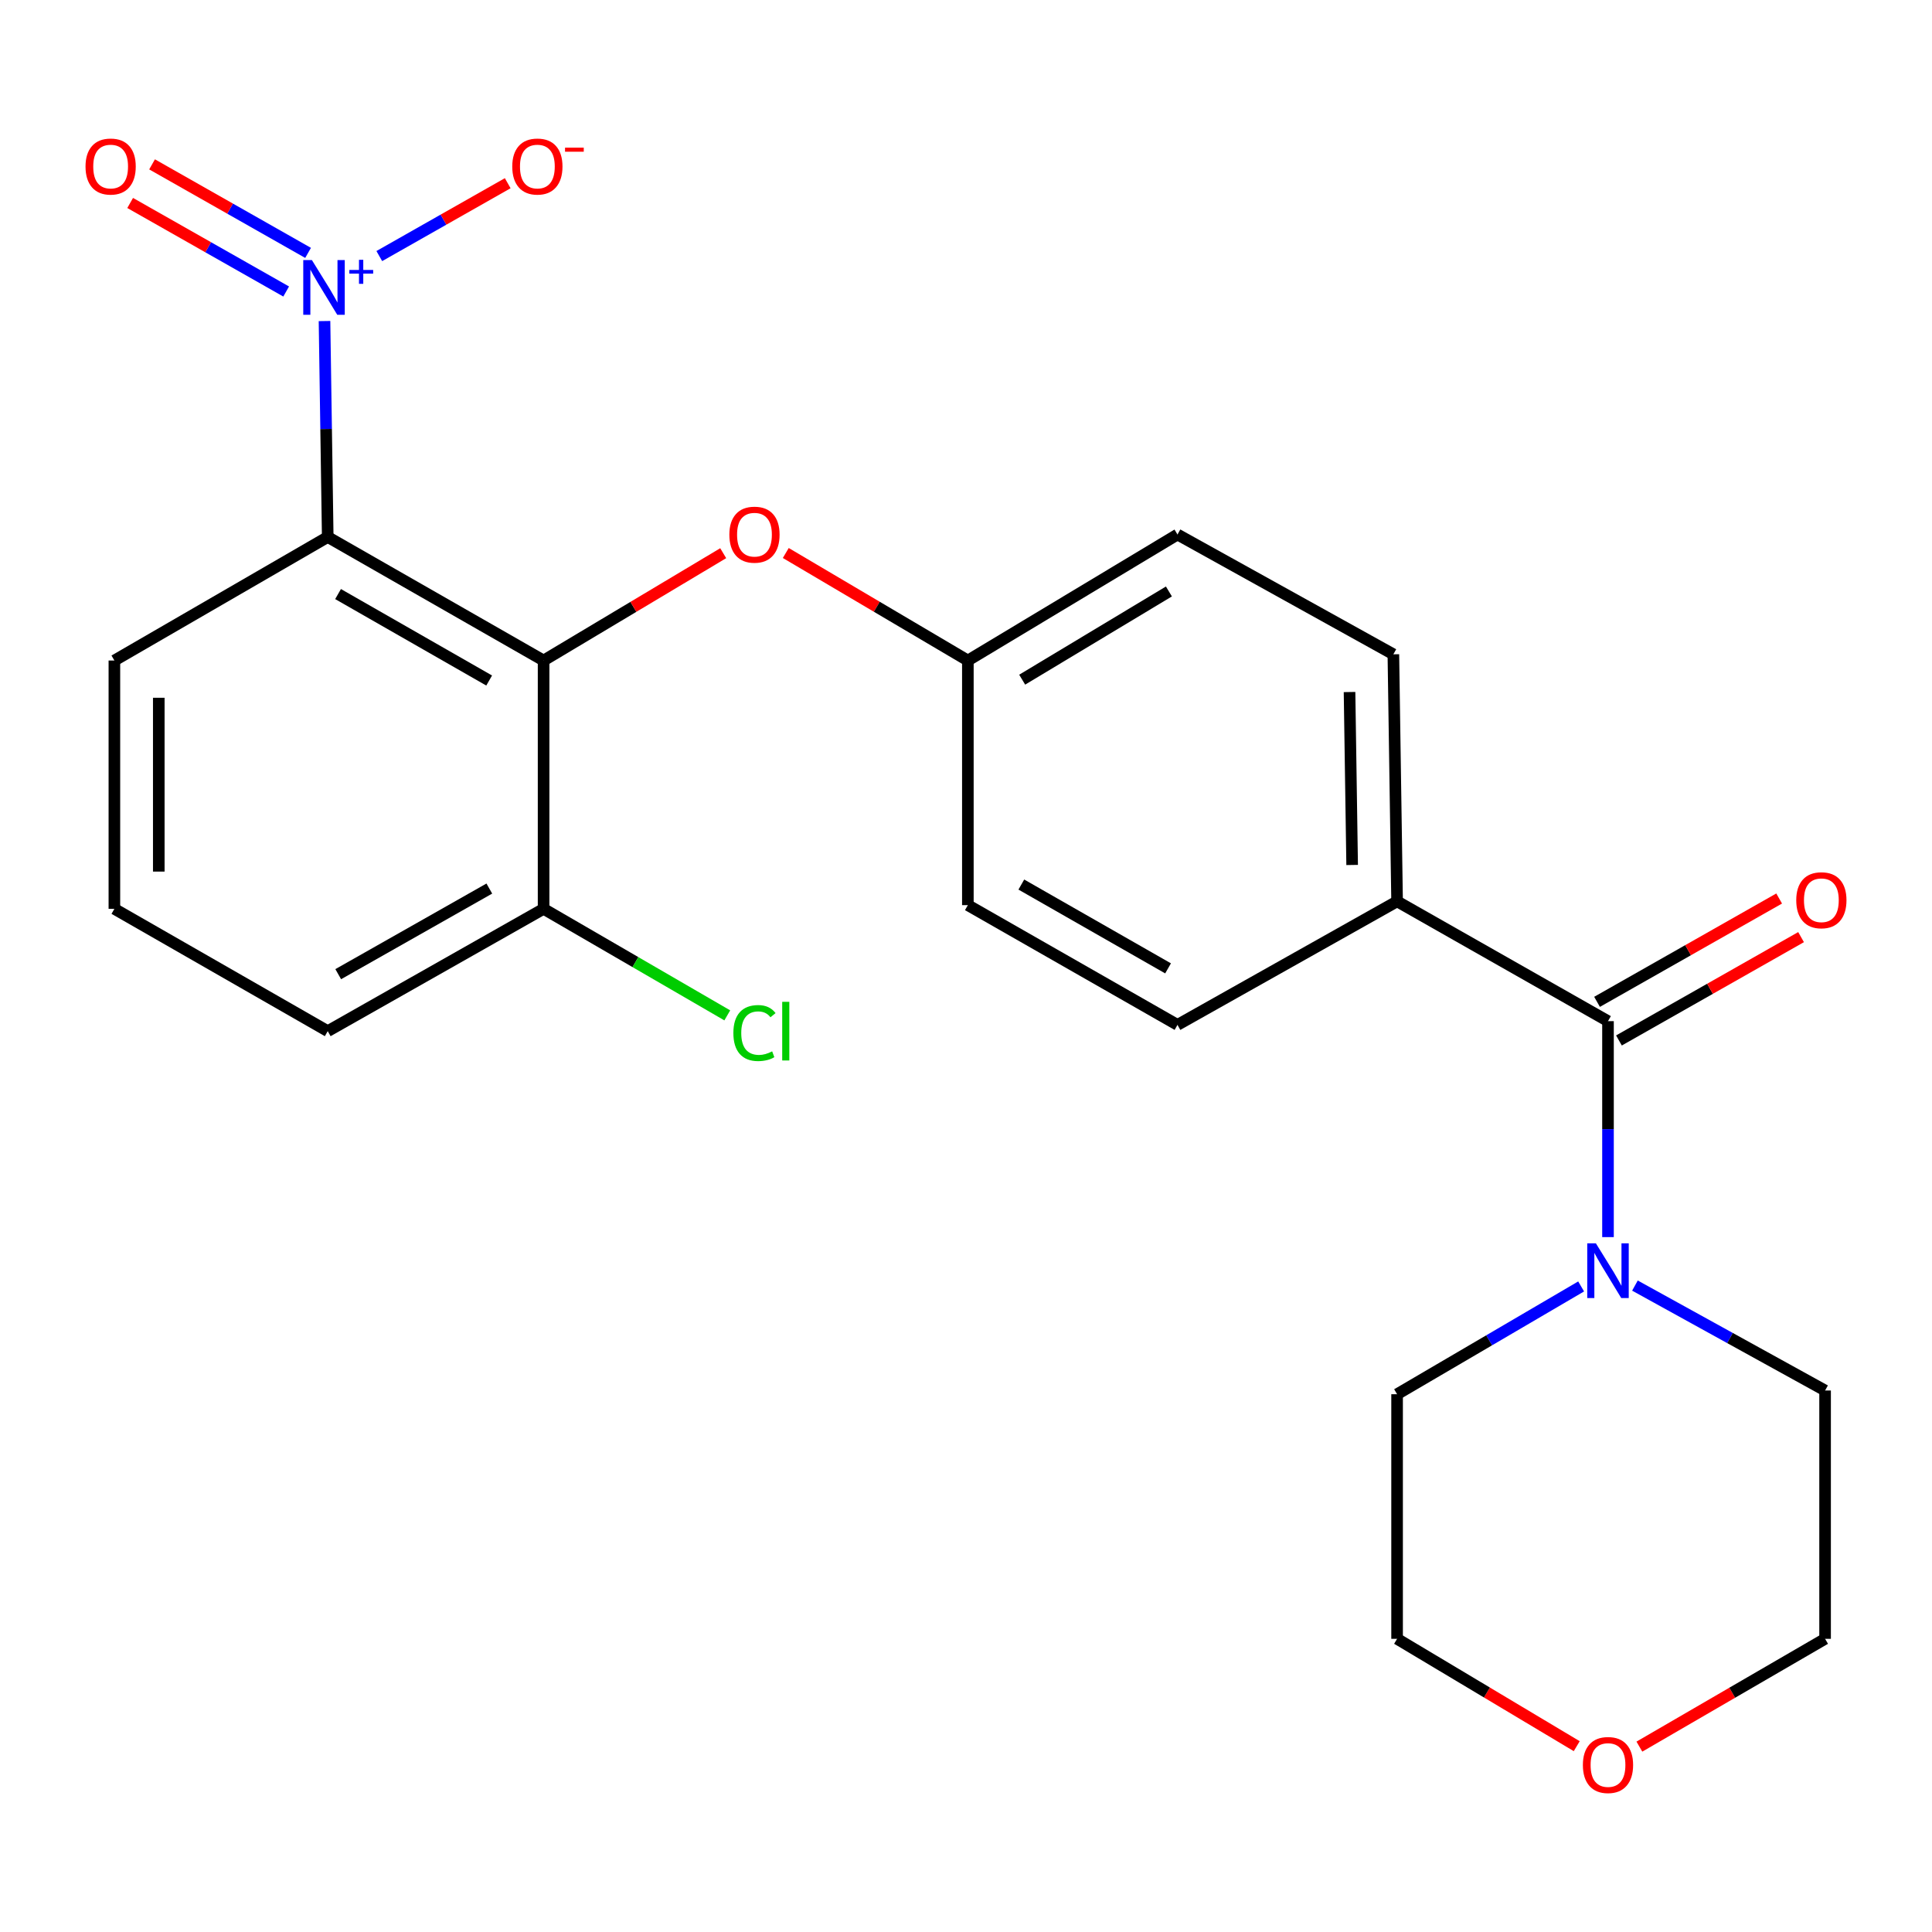 <?xml version='1.0' encoding='iso-8859-1'?>
<svg version='1.1' baseProfile='full'
              xmlns='http://www.w3.org/2000/svg'
                      xmlns:rdkit='http://www.rdkit.org/xml'
                      xmlns:xlink='http://www.w3.org/1999/xlink'
                  xml:space='preserve'
width='1000px' height='1000px' viewBox='0 0 1000 1000'>
<!-- END OF HEADER -->
<rect style='opacity:1.0;fill:#FFFFFF;stroke:none' width='1000' height='1000' x='0' y='0'> </rect>
<path class='bond-0' d='M 167.965,166.173 L 168.799,222.062' style='fill:none;fill-rule:evenodd;stroke:#0000FF;stroke-width:6px;stroke-linecap:butt;stroke-linejoin:miter;stroke-opacity:1' />
<path class='bond-0' d='M 168.799,222.062 L 169.633,277.951' style='fill:none;fill-rule:evenodd;stroke:#000000;stroke-width:6px;stroke-linecap:butt;stroke-linejoin:miter;stroke-opacity:1' />
<path class='bond-5' d='M 196.324,132.544 L 229.558,113.685' style='fill:none;fill-rule:evenodd;stroke:#0000FF;stroke-width:6px;stroke-linecap:butt;stroke-linejoin:miter;stroke-opacity:1' />
<path class='bond-5' d='M 229.558,113.685 L 262.793,94.826' style='fill:none;fill-rule:evenodd;stroke:#FF0000;stroke-width:6px;stroke-linecap:butt;stroke-linejoin:miter;stroke-opacity:1' />
<path class='bond-7' d='M 159.461,130.895 L 119.086,107.984' style='fill:none;fill-rule:evenodd;stroke:#0000FF;stroke-width:6px;stroke-linecap:butt;stroke-linejoin:miter;stroke-opacity:1' />
<path class='bond-7' d='M 119.086,107.984 L 78.71,85.073' style='fill:none;fill-rule:evenodd;stroke:#FF0000;stroke-width:6px;stroke-linecap:butt;stroke-linejoin:miter;stroke-opacity:1' />
<path class='bond-7' d='M 148.12,150.881 L 107.745,127.97' style='fill:none;fill-rule:evenodd;stroke:#0000FF;stroke-width:6px;stroke-linecap:butt;stroke-linejoin:miter;stroke-opacity:1' />
<path class='bond-7' d='M 107.745,127.97 L 67.37,105.059' style='fill:none;fill-rule:evenodd;stroke:#FF0000;stroke-width:6px;stroke-linecap:butt;stroke-linejoin:miter;stroke-opacity:1' />
<path class='bond-1' d='M 169.633,277.951 L 281.362,341.884' style='fill:none;fill-rule:evenodd;stroke:#000000;stroke-width:6px;stroke-linecap:butt;stroke-linejoin:miter;stroke-opacity:1' />
<path class='bond-1' d='M 174.98,307.485 L 253.19,352.238' style='fill:none;fill-rule:evenodd;stroke:#000000;stroke-width:6px;stroke-linecap:butt;stroke-linejoin:miter;stroke-opacity:1' />
<path class='bond-14' d='M 169.633,277.951 L 59.206,341.884' style='fill:none;fill-rule:evenodd;stroke:#000000;stroke-width:6px;stroke-linecap:butt;stroke-linejoin:miter;stroke-opacity:1' />
<path class='bond-4' d='M 281.362,341.884 L 327.847,314.106' style='fill:none;fill-rule:evenodd;stroke:#000000;stroke-width:6px;stroke-linecap:butt;stroke-linejoin:miter;stroke-opacity:1' />
<path class='bond-4' d='M 327.847,314.106 L 374.333,286.329' style='fill:none;fill-rule:evenodd;stroke:#FF0000;stroke-width:6px;stroke-linecap:butt;stroke-linejoin:miter;stroke-opacity:1' />
<path class='bond-8' d='M 281.362,341.884 L 281.362,470.413' style='fill:none;fill-rule:evenodd;stroke:#000000;stroke-width:6px;stroke-linecap:butt;stroke-linejoin:miter;stroke-opacity:1' />
<path class='bond-2' d='M 832.295,528.549 L 723.132,466.544' style='fill:none;fill-rule:evenodd;stroke:#000000;stroke-width:6px;stroke-linecap:butt;stroke-linejoin:miter;stroke-opacity:1' />
<path class='bond-3' d='M 832.295,528.549 L 832.295,584.438' style='fill:none;fill-rule:evenodd;stroke:#000000;stroke-width:6px;stroke-linecap:butt;stroke-linejoin:miter;stroke-opacity:1' />
<path class='bond-3' d='M 832.295,584.438 L 832.295,640.327' style='fill:none;fill-rule:evenodd;stroke:#0000FF;stroke-width:6px;stroke-linecap:butt;stroke-linejoin:miter;stroke-opacity:1' />
<path class='bond-9' d='M 837.965,538.542 L 885.098,511.797' style='fill:none;fill-rule:evenodd;stroke:#000000;stroke-width:6px;stroke-linecap:butt;stroke-linejoin:miter;stroke-opacity:1' />
<path class='bond-9' d='M 885.098,511.797 L 932.23,485.052' style='fill:none;fill-rule:evenodd;stroke:#FF0000;stroke-width:6px;stroke-linecap:butt;stroke-linejoin:miter;stroke-opacity:1' />
<path class='bond-9' d='M 826.625,518.557 L 873.757,491.811' style='fill:none;fill-rule:evenodd;stroke:#000000;stroke-width:6px;stroke-linecap:butt;stroke-linejoin:miter;stroke-opacity:1' />
<path class='bond-9' d='M 873.757,491.811 L 920.89,465.066' style='fill:none;fill-rule:evenodd;stroke:#FF0000;stroke-width:6px;stroke-linecap:butt;stroke-linejoin:miter;stroke-opacity:1' />
<path class='bond-18' d='M 818.392,665.859 L 770.762,693.754' style='fill:none;fill-rule:evenodd;stroke:#0000FF;stroke-width:6px;stroke-linecap:butt;stroke-linejoin:miter;stroke-opacity:1' />
<path class='bond-18' d='M 770.762,693.754 L 723.132,721.649' style='fill:none;fill-rule:evenodd;stroke:#000000;stroke-width:6px;stroke-linecap:butt;stroke-linejoin:miter;stroke-opacity:1' />
<path class='bond-19' d='M 846.243,665.414 L 895.453,692.568' style='fill:none;fill-rule:evenodd;stroke:#0000FF;stroke-width:6px;stroke-linecap:butt;stroke-linejoin:miter;stroke-opacity:1' />
<path class='bond-19' d='M 895.453,692.568 L 944.662,719.722' style='fill:none;fill-rule:evenodd;stroke:#000000;stroke-width:6px;stroke-linecap:butt;stroke-linejoin:miter;stroke-opacity:1' />
<path class='bond-13' d='M 406.718,286.232 L 453.841,314.058' style='fill:none;fill-rule:evenodd;stroke:#FF0000;stroke-width:6px;stroke-linecap:butt;stroke-linejoin:miter;stroke-opacity:1' />
<path class='bond-13' d='M 453.841,314.058 L 500.964,341.884' style='fill:none;fill-rule:evenodd;stroke:#000000;stroke-width:6px;stroke-linecap:butt;stroke-linejoin:miter;stroke-opacity:1' />
<path class='bond-6' d='M 723.132,466.544 L 721.204,338.667' style='fill:none;fill-rule:evenodd;stroke:#000000;stroke-width:6px;stroke-linecap:butt;stroke-linejoin:miter;stroke-opacity:1' />
<path class='bond-6' d='M 699.867,447.709 L 698.517,358.195' style='fill:none;fill-rule:evenodd;stroke:#000000;stroke-width:6px;stroke-linecap:butt;stroke-linejoin:miter;stroke-opacity:1' />
<path class='bond-25' d='M 723.132,466.544 L 609.463,530.477' style='fill:none;fill-rule:evenodd;stroke:#000000;stroke-width:6px;stroke-linecap:butt;stroke-linejoin:miter;stroke-opacity:1' />
<path class='bond-15' d='M 281.362,470.413 L 328.899,497.984' style='fill:none;fill-rule:evenodd;stroke:#000000;stroke-width:6px;stroke-linecap:butt;stroke-linejoin:miter;stroke-opacity:1' />
<path class='bond-15' d='M 328.899,497.984 L 376.437,525.556' style='fill:none;fill-rule:evenodd;stroke:#00CC00;stroke-width:6px;stroke-linecap:butt;stroke-linejoin:miter;stroke-opacity:1' />
<path class='bond-24' d='M 281.362,470.413 L 169.633,533.72' style='fill:none;fill-rule:evenodd;stroke:#000000;stroke-width:6px;stroke-linecap:butt;stroke-linejoin:miter;stroke-opacity:1' />
<path class='bond-24' d='M 253.274,459.916 L 175.064,504.231' style='fill:none;fill-rule:evenodd;stroke:#000000;stroke-width:6px;stroke-linecap:butt;stroke-linejoin:miter;stroke-opacity:1' />
<path class='bond-10' d='M 848.543,904.052 L 896.603,876.151' style='fill:none;fill-rule:evenodd;stroke:#FF0000;stroke-width:6px;stroke-linecap:butt;stroke-linejoin:miter;stroke-opacity:1' />
<path class='bond-10' d='M 896.603,876.151 L 944.662,848.251' style='fill:none;fill-rule:evenodd;stroke:#000000;stroke-width:6px;stroke-linecap:butt;stroke-linejoin:miter;stroke-opacity:1' />
<path class='bond-26' d='M 816.116,903.817 L 769.624,876.034' style='fill:none;fill-rule:evenodd;stroke:#FF0000;stroke-width:6px;stroke-linecap:butt;stroke-linejoin:miter;stroke-opacity:1' />
<path class='bond-26' d='M 769.624,876.034 L 723.132,848.251' style='fill:none;fill-rule:evenodd;stroke:#000000;stroke-width:6px;stroke-linecap:butt;stroke-linejoin:miter;stroke-opacity:1' />
<path class='bond-11' d='M 721.204,338.667 L 609.463,276.662' style='fill:none;fill-rule:evenodd;stroke:#000000;stroke-width:6px;stroke-linecap:butt;stroke-linejoin:miter;stroke-opacity:1' />
<path class='bond-12' d='M 609.463,530.477 L 500.964,468.498' style='fill:none;fill-rule:evenodd;stroke:#000000;stroke-width:6px;stroke-linecap:butt;stroke-linejoin:miter;stroke-opacity:1' />
<path class='bond-12' d='M 604.586,501.227 L 528.637,457.842' style='fill:none;fill-rule:evenodd;stroke:#000000;stroke-width:6px;stroke-linecap:butt;stroke-linejoin:miter;stroke-opacity:1' />
<path class='bond-16' d='M 500.964,341.884 L 500.964,468.498' style='fill:none;fill-rule:evenodd;stroke:#000000;stroke-width:6px;stroke-linecap:butt;stroke-linejoin:miter;stroke-opacity:1' />
<path class='bond-17' d='M 500.964,341.884 L 609.463,276.662' style='fill:none;fill-rule:evenodd;stroke:#000000;stroke-width:6px;stroke-linecap:butt;stroke-linejoin:miter;stroke-opacity:1' />
<path class='bond-17' d='M 529.078,351.795 L 605.027,306.139' style='fill:none;fill-rule:evenodd;stroke:#000000;stroke-width:6px;stroke-linecap:butt;stroke-linejoin:miter;stroke-opacity:1' />
<path class='bond-20' d='M 59.206,341.884 L 59.206,470.413' style='fill:none;fill-rule:evenodd;stroke:#000000;stroke-width:6px;stroke-linecap:butt;stroke-linejoin:miter;stroke-opacity:1' />
<path class='bond-20' d='M 82.185,361.163 L 82.185,451.133' style='fill:none;fill-rule:evenodd;stroke:#000000;stroke-width:6px;stroke-linecap:butt;stroke-linejoin:miter;stroke-opacity:1' />
<path class='bond-23' d='M 723.132,721.649 L 723.132,848.251' style='fill:none;fill-rule:evenodd;stroke:#000000;stroke-width:6px;stroke-linecap:butt;stroke-linejoin:miter;stroke-opacity:1' />
<path class='bond-22' d='M 944.662,719.722 L 944.662,848.251' style='fill:none;fill-rule:evenodd;stroke:#000000;stroke-width:6px;stroke-linecap:butt;stroke-linejoin:miter;stroke-opacity:1' />
<path class='bond-21' d='M 59.206,470.413 L 169.633,533.72' style='fill:none;fill-rule:evenodd;stroke:#000000;stroke-width:6px;stroke-linecap:butt;stroke-linejoin:miter;stroke-opacity:1' />
<path  class='atom-0' d='M 161.445 134.624
L 170.725 149.624
Q 171.645 151.104, 173.125 153.784
Q 174.605 156.464, 174.685 156.624
L 174.685 134.624
L 178.445 134.624
L 178.445 162.944
L 174.565 162.944
L 164.605 146.544
Q 163.445 144.624, 162.205 142.424
Q 161.005 140.224, 160.645 139.544
L 160.645 162.944
L 156.965 162.944
L 156.965 134.624
L 161.445 134.624
' fill='#0000FF'/>
<path  class='atom-0' d='M 180.821 139.728
L 185.811 139.728
L 185.811 134.475
L 188.028 134.475
L 188.028 139.728
L 193.15 139.728
L 193.15 141.629
L 188.028 141.629
L 188.028 146.909
L 185.811 146.909
L 185.811 141.629
L 180.821 141.629
L 180.821 139.728
' fill='#0000FF'/>
<path  class='atom-4' d='M 826.035 643.557
L 835.315 658.557
Q 836.235 660.037, 837.715 662.717
Q 839.195 665.397, 839.275 665.557
L 839.275 643.557
L 843.035 643.557
L 843.035 671.877
L 839.155 671.877
L 829.195 655.477
Q 828.035 653.557, 826.795 651.357
Q 825.595 649.157, 825.235 648.477
L 825.235 671.877
L 821.555 671.877
L 821.555 643.557
L 826.035 643.557
' fill='#0000FF'/>
<path  class='atom-5' d='M 377.512 276.742
Q 377.512 269.942, 380.872 266.142
Q 384.232 262.342, 390.512 262.342
Q 396.792 262.342, 400.152 266.142
Q 403.512 269.942, 403.512 276.742
Q 403.512 283.622, 400.112 287.542
Q 396.712 291.422, 390.512 291.422
Q 384.272 291.422, 380.872 287.542
Q 377.512 283.662, 377.512 276.742
M 390.512 288.222
Q 394.832 288.222, 397.152 285.342
Q 399.512 282.422, 399.512 276.742
Q 399.512 271.182, 397.152 268.382
Q 394.832 265.542, 390.512 265.542
Q 386.192 265.542, 383.832 268.342
Q 381.512 271.142, 381.512 276.742
Q 381.512 282.462, 383.832 285.342
Q 386.192 288.222, 390.512 288.222
' fill='#FF0000'/>
<path  class='atom-6' d='M 265.144 86.195
Q 265.144 79.395, 268.504 75.595
Q 271.864 71.795, 278.144 71.795
Q 284.424 71.795, 287.784 75.595
Q 291.144 79.395, 291.144 86.195
Q 291.144 93.075, 287.744 96.995
Q 284.344 100.875, 278.144 100.875
Q 271.904 100.875, 268.504 96.995
Q 265.144 93.115, 265.144 86.195
M 278.144 97.675
Q 282.464 97.675, 284.784 94.795
Q 287.144 91.875, 287.144 86.195
Q 287.144 80.635, 284.784 77.835
Q 282.464 74.995, 278.144 74.995
Q 273.824 74.995, 271.464 77.795
Q 269.144 80.595, 269.144 86.195
Q 269.144 91.915, 271.464 94.795
Q 273.824 97.675, 278.144 97.675
' fill='#FF0000'/>
<path  class='atom-6' d='M 292.464 76.417
L 302.153 76.417
L 302.153 78.529
L 292.464 78.529
L 292.464 76.417
' fill='#FF0000'/>
<path  class='atom-8' d='M 44.266 86.195
Q 44.266 79.395, 47.626 75.595
Q 50.986 71.795, 57.266 71.795
Q 63.546 71.795, 66.906 75.595
Q 70.266 79.395, 70.266 86.195
Q 70.266 93.075, 66.866 96.995
Q 63.466 100.875, 57.266 100.875
Q 51.026 100.875, 47.626 96.995
Q 44.266 93.115, 44.266 86.195
M 57.266 97.675
Q 61.586 97.675, 63.906 94.795
Q 66.266 91.875, 66.266 86.195
Q 66.266 80.635, 63.906 77.835
Q 61.586 74.995, 57.266 74.995
Q 52.946 74.995, 50.586 77.795
Q 48.266 80.595, 48.266 86.195
Q 48.266 91.915, 50.586 94.795
Q 52.946 97.675, 57.266 97.675
' fill='#FF0000'/>
<path  class='atom-10' d='M 929.734 465.961
Q 929.734 459.161, 933.094 455.361
Q 936.454 451.561, 942.734 451.561
Q 949.014 451.561, 952.374 455.361
Q 955.734 459.161, 955.734 465.961
Q 955.734 472.841, 952.334 476.761
Q 948.934 480.641, 942.734 480.641
Q 936.494 480.641, 933.094 476.761
Q 929.734 472.881, 929.734 465.961
M 942.734 477.441
Q 947.054 477.441, 949.374 474.561
Q 951.734 471.641, 951.734 465.961
Q 951.734 460.401, 949.374 457.601
Q 947.054 454.761, 942.734 454.761
Q 938.414 454.761, 936.054 457.561
Q 933.734 460.361, 933.734 465.961
Q 933.734 471.681, 936.054 474.561
Q 938.414 477.441, 942.734 477.441
' fill='#FF0000'/>
<path  class='atom-11' d='M 819.295 913.565
Q 819.295 906.765, 822.655 902.965
Q 826.015 899.165, 832.295 899.165
Q 838.575 899.165, 841.935 902.965
Q 845.295 906.765, 845.295 913.565
Q 845.295 920.445, 841.895 924.365
Q 838.495 928.245, 832.295 928.245
Q 826.055 928.245, 822.655 924.365
Q 819.295 920.485, 819.295 913.565
M 832.295 925.045
Q 836.615 925.045, 838.935 922.165
Q 841.295 919.245, 841.295 913.565
Q 841.295 908.005, 838.935 905.205
Q 836.615 902.365, 832.295 902.365
Q 827.975 902.365, 825.615 905.165
Q 823.295 907.965, 823.295 913.565
Q 823.295 919.285, 825.615 922.165
Q 827.975 925.045, 832.295 925.045
' fill='#FF0000'/>
<path  class='atom-16' d='M 379.592 534.7
Q 379.592 527.66, 382.872 523.98
Q 386.192 520.26, 392.472 520.26
Q 398.312 520.26, 401.432 524.38
L 398.792 526.54
Q 396.512 523.54, 392.472 523.54
Q 388.192 523.54, 385.912 526.42
Q 383.672 529.26, 383.672 534.7
Q 383.672 540.3, 385.992 543.18
Q 388.352 546.06, 392.912 546.06
Q 396.032 546.06, 399.672 544.18
L 400.792 547.18
Q 399.312 548.14, 397.072 548.7
Q 394.832 549.26, 392.352 549.26
Q 386.192 549.26, 382.872 545.5
Q 379.592 541.74, 379.592 534.7
' fill='#00CC00'/>
<path  class='atom-16' d='M 404.872 518.54
L 408.552 518.54
L 408.552 548.9
L 404.872 548.9
L 404.872 518.54
' fill='#00CC00'/>
</svg>
